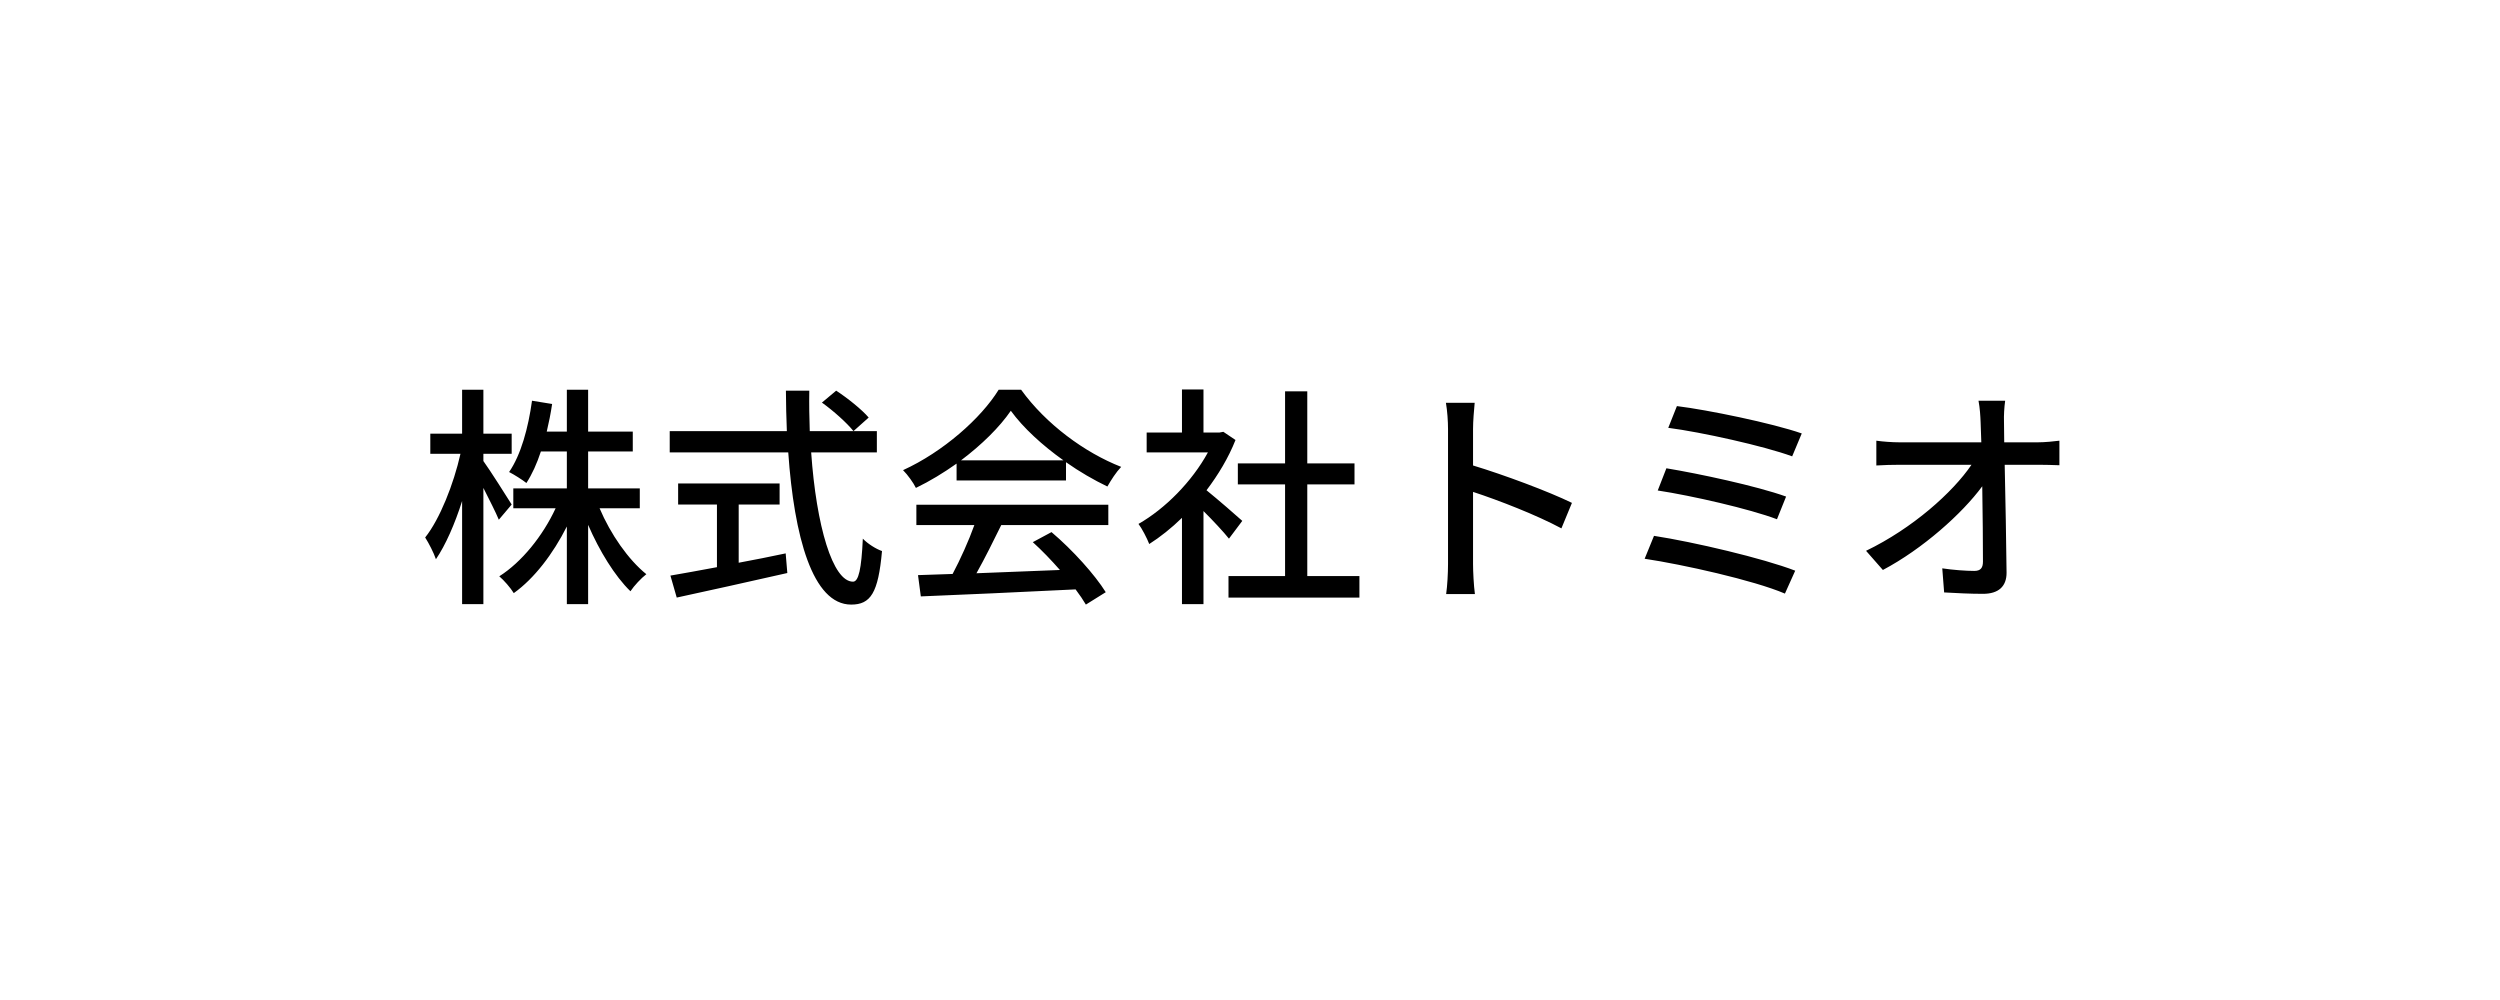 <svg width="540" height="216" viewBox="0 0 540 216" fill="none" xmlns="http://www.w3.org/2000/svg">
<path d="M110.521 108.976L107.744 112.259C107.087 110.643 105.673 107.916 104.411 105.391V130.49H99.815V108.219C98.249 113.168 96.23 117.763 94.159 120.793C93.704 119.43 92.644 117.359 91.836 116.097C95.017 112.107 97.997 104.532 99.462 98.018H92.947V93.675H99.815V84.181H104.411V93.675H110.521V98.018H104.411V99.584C105.774 101.452 109.612 107.512 110.521 108.976ZM138.195 109.784H129.509C131.883 115.39 135.721 120.894 139.609 124.025C138.498 124.884 136.983 126.5 136.175 127.712C132.792 124.429 129.459 118.975 127.035 113.37V130.49H122.439V113.723C119.46 119.632 115.42 124.934 110.976 128.116C110.269 126.955 108.855 125.338 107.845 124.48C112.642 121.45 117.238 115.794 120.015 109.784H110.875V105.492H122.439V97.513H116.834C115.975 100.139 114.915 102.462 113.703 104.33C112.895 103.674 110.976 102.462 109.966 101.957C112.541 98.22 114.107 92.412 114.915 86.555L119.258 87.261C118.955 89.332 118.551 91.302 118.096 93.221H122.439V84.181H127.035V93.221H136.68V97.513H127.035V105.492H138.195V109.784ZM159.557 108.976V121.551C162.89 120.945 166.324 120.238 169.707 119.531L170.061 123.773C161.678 125.692 152.638 127.662 146.174 129.076L144.81 124.328C147.537 123.874 151.022 123.217 154.86 122.51V108.976H146.477V104.431H168.394V108.976H159.557ZM177.535 86.959L180.615 84.383C183.09 85.999 186.17 88.474 187.635 90.191L184.352 93.12C182.938 91.352 180.009 88.726 177.535 86.959ZM189.402 97.715H175.212C176.323 113.622 179.858 125.641 184.251 125.641C185.463 125.641 186.069 122.914 186.372 116.349C187.433 117.46 189.2 118.571 190.513 119.026C189.705 128.116 188.039 130.591 183.847 130.591C175.515 130.591 171.525 115.895 170.262 97.715H144.659V93.12H169.96C169.859 90.241 169.757 87.312 169.757 84.383H174.808C174.757 87.312 174.808 90.291 174.908 93.12H189.402V97.715ZM207.582 99.432H229.701C225.156 96.2 221.015 92.412 218.338 88.726C215.914 92.261 212.076 96.049 207.582 99.432ZM206.622 103.775V100.139C203.845 102.108 200.865 103.926 197.835 105.391C197.33 104.33 196.068 102.563 195.058 101.553C203.693 97.614 211.925 90.342 215.712 84.181H220.56C225.913 91.605 234.296 97.766 242.174 100.846C241.063 102.007 240.003 103.674 239.195 105.088C236.266 103.674 233.185 101.906 230.256 99.836V103.775H206.622ZM197.936 113.42V109.027H239.397V113.42H216.268C214.601 116.804 212.733 120.591 210.915 123.823C216.52 123.621 222.782 123.369 228.943 123.116C227.075 120.995 225.055 118.874 223.085 117.107L227.125 114.935C231.721 118.824 236.519 124.177 238.842 127.914L234.549 130.591C233.993 129.631 233.236 128.52 232.327 127.308C220.308 127.914 207.481 128.47 198.896 128.823L198.29 124.227L205.764 123.975C207.43 120.844 209.248 116.804 210.46 113.42H197.936ZM268.334 112.511L265.455 116.349C264.294 114.885 262.021 112.461 259.951 110.39V130.49H255.305V111.855C253.032 114.077 250.608 115.996 248.235 117.511C247.78 116.299 246.619 114.077 245.912 113.168C251.669 109.885 257.476 104.027 260.91 97.715H247.679V93.422H255.305V84.13H259.951V93.422H263.435L264.243 93.271L266.869 95.038C265.354 98.876 263.132 102.563 260.607 105.896C262.981 107.815 267.172 111.451 268.334 112.511ZM282.373 124.429H293.634V129.076H265.354V124.429H277.575V104.633H267.374V100.088H277.575V84.534H282.373V100.088H292.574V104.633H282.373V124.429ZM339.538 108.623L337.266 114.127C331.913 111.249 323.732 108.067 318.177 106.249V121.854C318.177 123.419 318.328 126.5 318.581 128.318H312.369C312.622 126.551 312.773 123.823 312.773 121.854V92.665C312.773 91.049 312.622 88.726 312.319 87.009H318.53C318.379 88.675 318.177 90.897 318.177 92.665V100.543C324.843 102.563 334.488 106.148 339.538 108.623ZM362.213 87.716C368.828 88.524 382.817 91.403 389.18 93.624L387.109 98.573C381.1 96.352 367.414 93.322 360.344 92.412L362.213 87.716ZM359.94 101.149C366.96 102.31 379.484 104.987 385.796 107.259L383.827 112.158C377.969 109.936 365.394 107.057 358.072 105.946L359.94 101.149ZM357.264 115.743C365.798 117.056 380.847 120.591 387.766 123.268L385.544 128.217C378.827 125.338 363.374 121.904 355.244 120.692L357.264 115.743ZM432.913 95.543H440.134C441.599 95.543 443.771 95.341 444.831 95.19V100.492C443.468 100.442 441.65 100.391 440.387 100.391H433.014C433.165 107.865 433.367 117.208 433.418 123.722C433.418 126.652 431.701 128.268 428.318 128.268C425.54 128.268 422.611 128.116 419.934 127.965L419.53 122.763C421.854 123.116 424.681 123.318 426.449 123.318C427.812 123.318 428.318 122.662 428.318 121.298C428.318 117.511 428.267 111.148 428.166 105.037C423.823 110.946 415.288 118.571 406.703 123.116L403.067 118.975C413.117 114.127 421.803 106.35 425.843 100.391H410.44C408.673 100.391 406.956 100.442 405.289 100.543V95.19C406.703 95.392 408.723 95.543 410.339 95.543H427.964C427.914 93.877 427.863 92.412 427.812 91.201C427.762 89.837 427.661 88.171 427.358 86.555H433.115C432.913 88.019 432.812 89.686 432.862 91.201L432.913 95.543Z" fill="black"/>
</svg>
